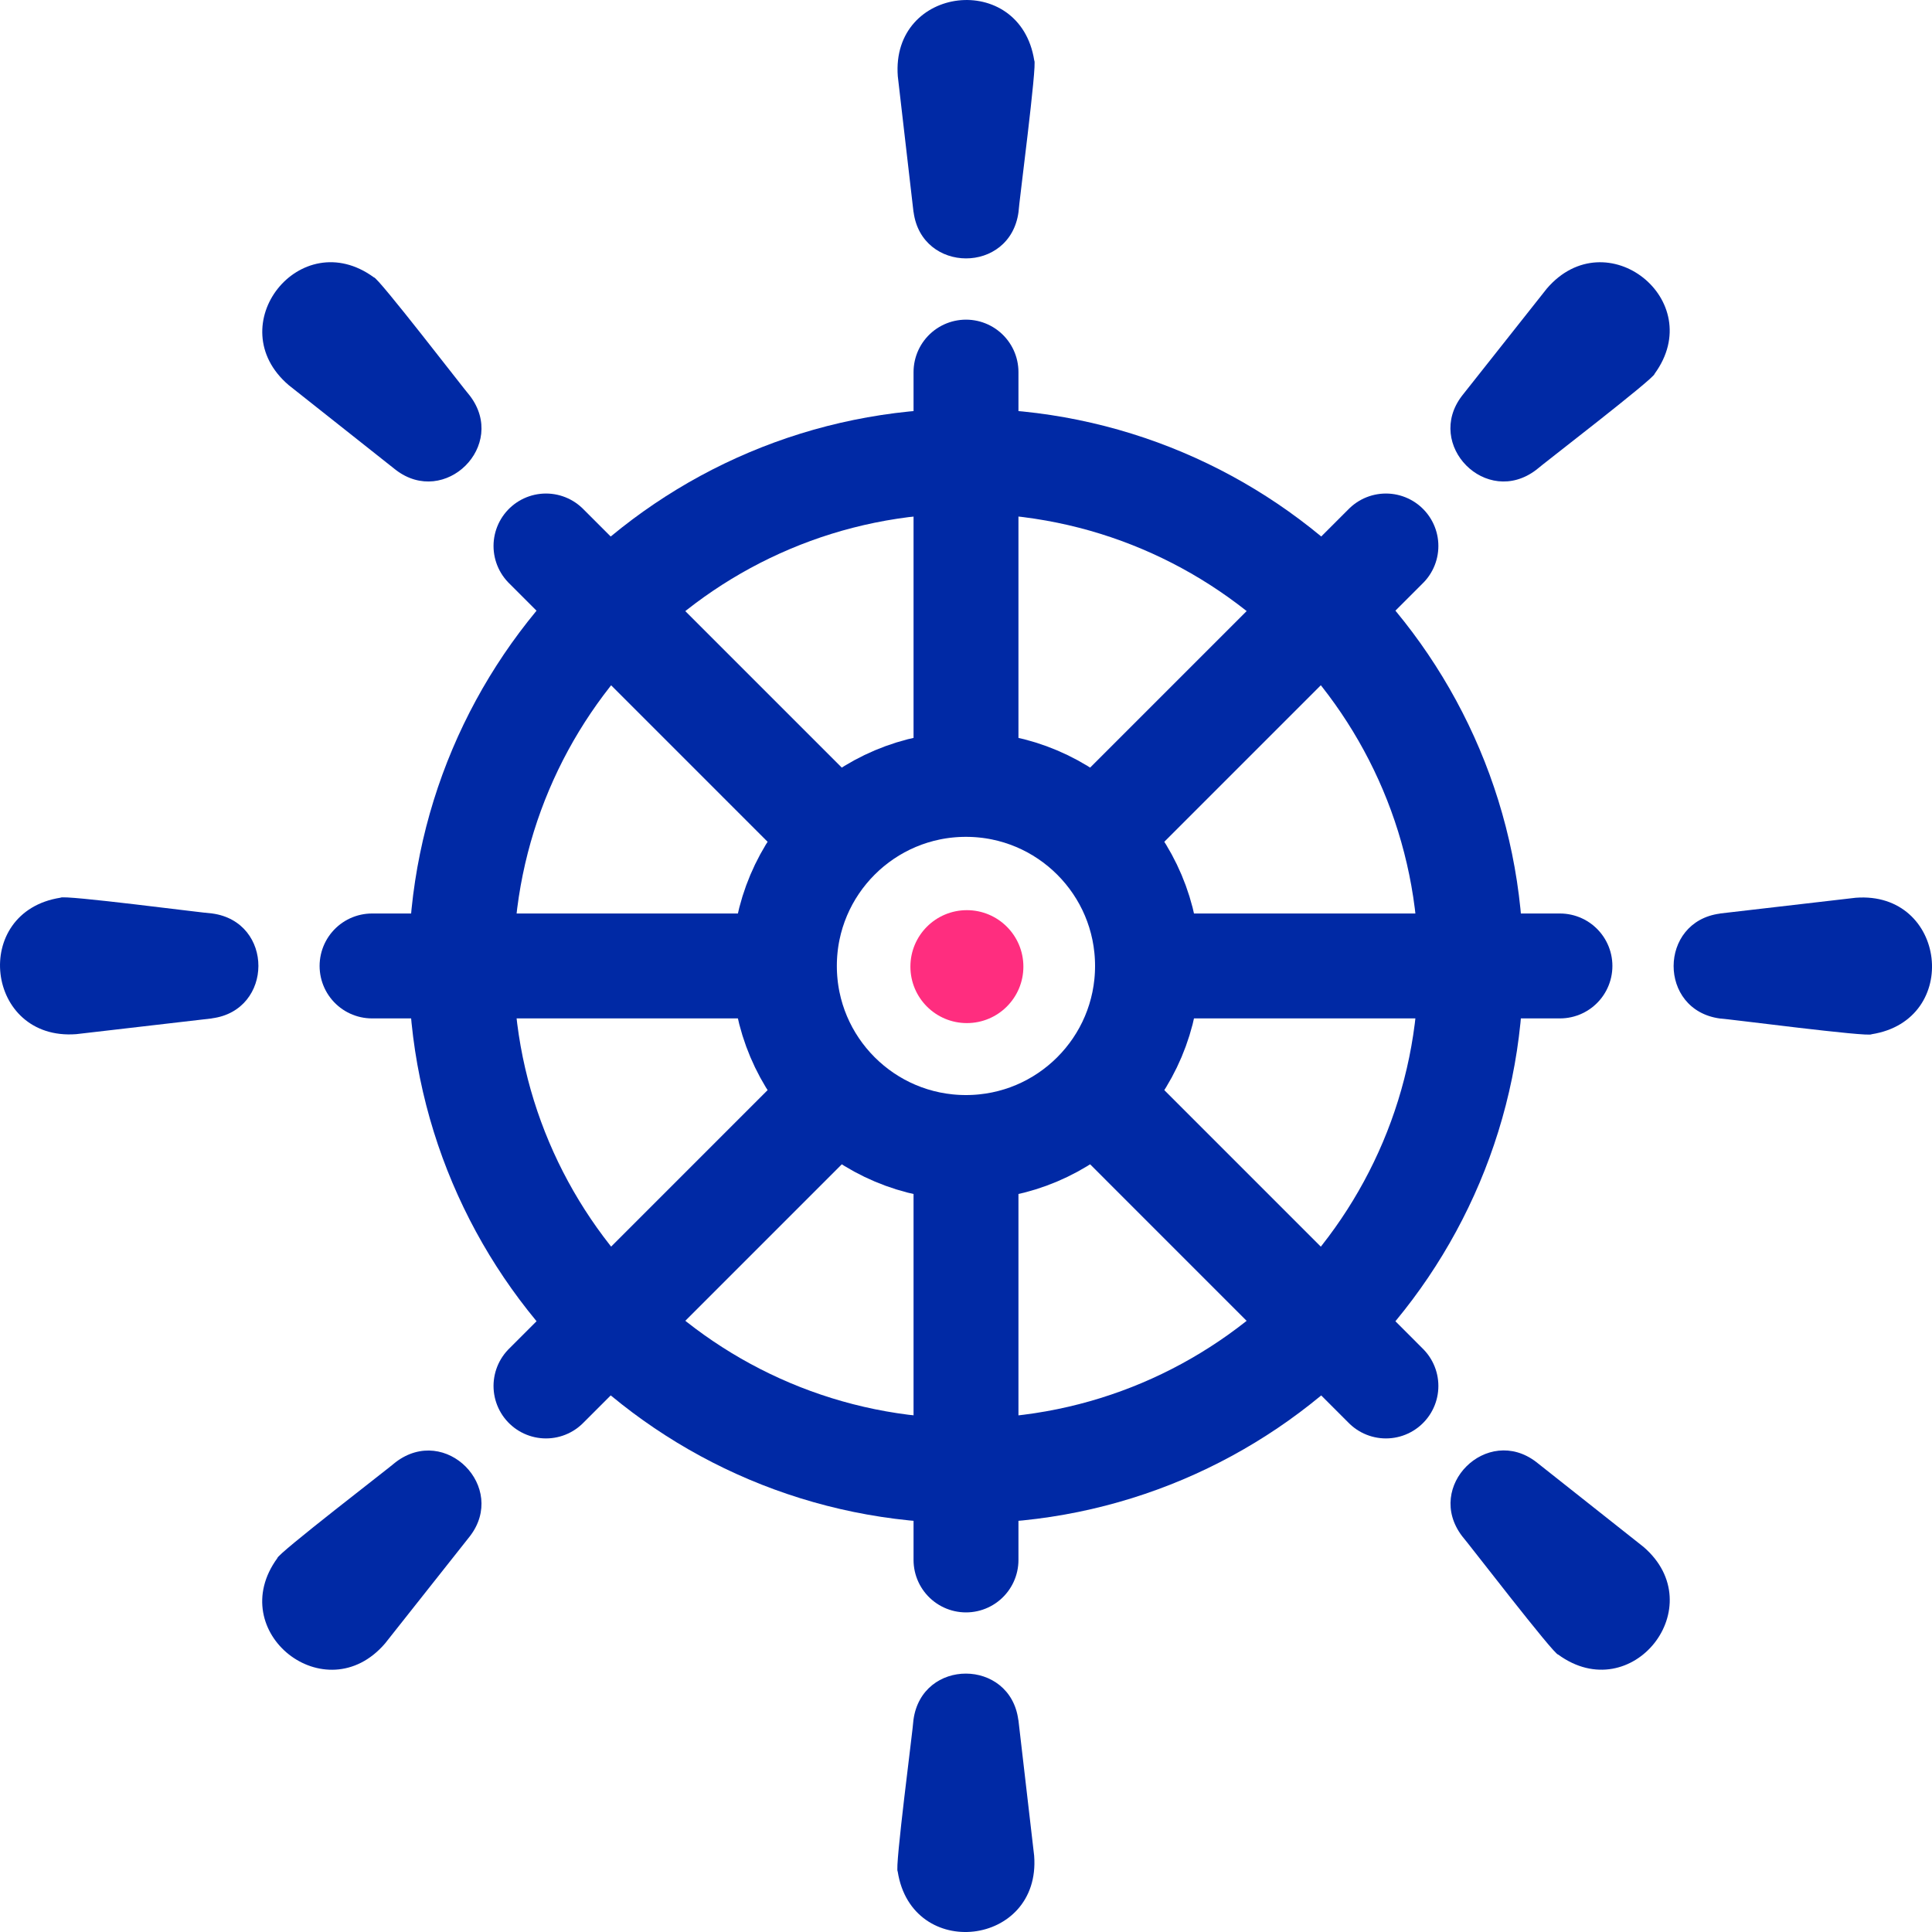 <svg width="40" height="40" viewBox="0 0 40 40" fill="none" xmlns="http://www.w3.org/2000/svg">
<path d="M19.999 23.758C22.075 23.758 23.758 22.075 23.758 19.999C23.758 17.923 22.075 16.24 19.999 16.24C17.923 16.24 16.24 17.923 16.24 19.999C16.24 22.075 17.923 23.758 19.999 23.758Z" stroke="#0029A5" stroke-width="2.172" stroke-miterlimit="10"/>
<path d="M20 7.704V16.147" stroke="#0029A5" stroke-width="2.172" stroke-linecap="round" stroke-linejoin="round"/>
<path d="M18.913 4.389L18.588 1.579C18.444 -0.302 21.12 -0.614 21.413 1.252C21.479 1.297 21.092 4.237 21.087 4.391C20.913 5.675 19.082 5.664 18.915 4.391L18.913 4.389Z" fill="#0029A5"/>
<path d="M11.304 11.304L17.274 17.274" stroke="#0029A5" stroke-width="2.172" stroke-linecap="round" stroke-linejoin="round"/>
<path d="M8.193 9.728L5.975 7.972C4.543 6.743 6.215 4.63 7.74 5.742C7.819 5.727 9.625 8.079 9.728 8.193C10.514 9.225 9.211 10.51 8.193 9.728Z" fill="#0029A5"/>
<path d="M7.703 19.999H16.146" stroke="#0029A5" stroke-width="2.172" stroke-linecap="round" stroke-linejoin="round"/>
<path d="M4.389 21.085L1.579 21.411C-0.302 21.555 -0.614 18.878 1.252 18.586C1.297 18.519 4.237 18.907 4.391 18.912C5.675 19.085 5.664 20.916 4.391 21.083L4.389 21.085Z" fill="#0029A5"/>
<path d="M11.304 28.695L17.274 22.724" stroke="#0029A5" stroke-width="2.172" stroke-linecap="round" stroke-linejoin="round"/>
<path d="M9.728 31.807L7.972 34.026C6.743 35.457 4.629 33.785 5.742 32.26C5.727 32.181 8.079 30.375 8.193 30.272C9.225 29.487 10.51 30.79 9.728 31.807Z" fill="#0029A5"/>
<path d="M20 32.297V23.853" stroke="#0029A5" stroke-width="2.172" stroke-linecap="round" stroke-linejoin="round"/>
<path d="M21.085 35.611L21.411 38.421C21.555 40.302 18.878 40.615 18.586 38.748C18.519 38.703 18.907 35.763 18.912 35.609C19.085 34.325 20.916 34.336 21.083 35.609L21.085 35.611Z" fill="#0029A5"/>
<path d="M28.694 28.695L22.724 22.724" stroke="#0029A5" stroke-width="2.172" stroke-linecap="round" stroke-linejoin="round"/>
<path d="M31.807 30.27L34.026 32.026C35.457 33.255 33.785 35.369 32.26 34.256C32.181 34.271 30.375 31.919 30.272 31.805C29.486 30.773 30.79 29.488 31.807 30.27Z" fill="#0029A5"/>
<path d="M32.297 19.999H23.854" stroke="#0029A5" stroke-width="2.172" stroke-linecap="round" stroke-linejoin="round"/>
<path d="M35.611 18.913L38.421 18.587C40.302 18.444 40.615 21.12 38.749 21.413C38.703 21.479 35.763 21.092 35.609 21.087C34.325 20.913 34.337 19.082 35.609 18.915L35.611 18.913Z" fill="#0029A5"/>
<path d="M28.694 11.304L22.724 17.274" stroke="#0029A5" stroke-width="2.172" stroke-linecap="round" stroke-linejoin="round"/>
<path d="M30.27 8.193L32.026 5.974C33.255 4.543 35.369 6.215 34.256 7.74C34.271 7.819 31.919 9.625 31.805 9.728C30.773 10.514 29.488 9.21 30.27 8.193Z" fill="#0029A5"/>
<path d="M20.018 21.182C20.664 21.182 21.188 20.659 21.188 20.013C21.188 19.367 20.664 18.844 20.018 18.844C19.372 18.844 18.849 19.367 18.849 20.013C18.849 20.659 19.372 21.182 20.018 21.182Z" fill="#FF2D7F"/>
<path d="M20 30.452C25.773 30.452 30.453 25.772 30.453 19.999C30.453 14.226 25.773 9.546 20 9.546C14.227 9.546 9.547 14.226 9.547 19.999C9.547 25.772 14.227 30.452 20 30.452Z" stroke="#0029A5" stroke-width="2.172" stroke-miterlimit="10"/>
</svg>
